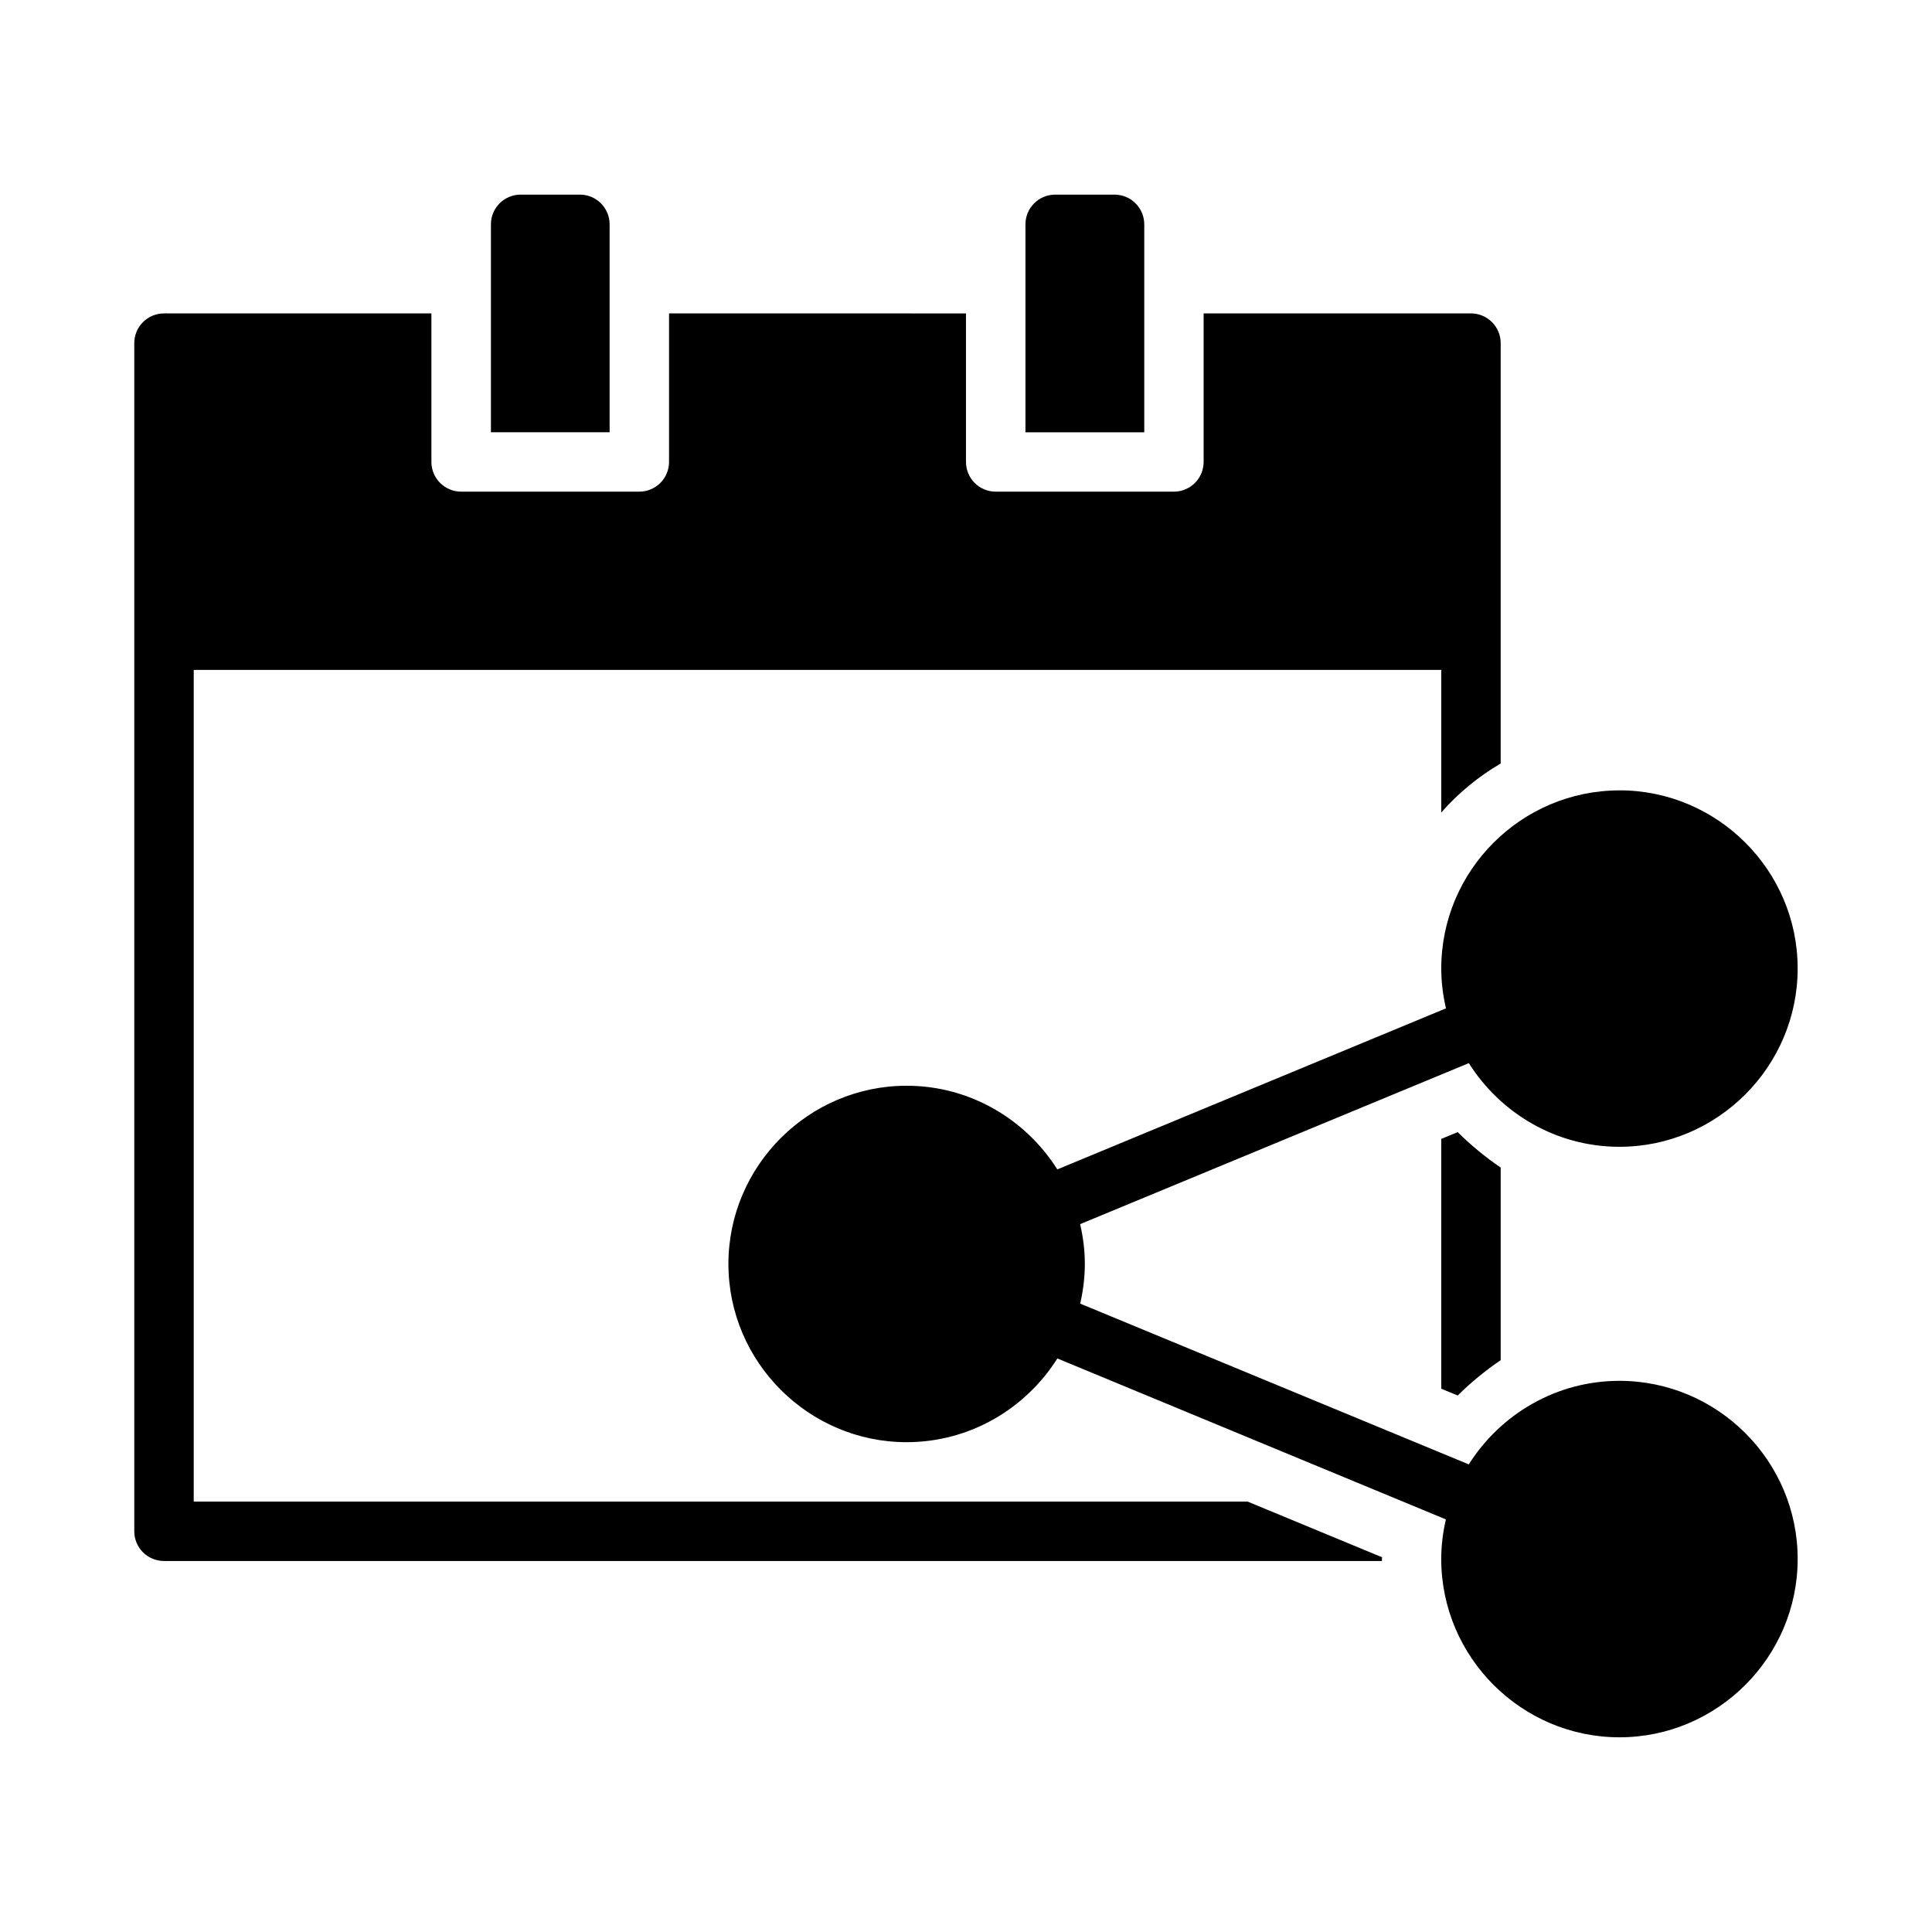 <?xml version="1.0" encoding="UTF-8"?>
<!-- Uploaded to: ICON Repo, www.iconrepo.com, Generator: ICON Repo Mixer Tools -->
<svg fill="#000000" width="800px" height="800px" version="1.1" viewBox="144 144 512 512" xmlns="http://www.w3.org/2000/svg">
 <g>
  <path d="m187.44 227.06c-2.09 0.004-4.094 0.84-5.566 2.324-1.473 1.48-2.297 3.488-2.289 5.578v78.66 0.016 236.14c-0.008 2.09 0.816 4.098 2.289 5.582 1.473 1.48 3.477 2.316 5.566 2.32h322.8c0-0.18-0.031-0.344-0.031-0.523 0-0.148 0.062-0.312 0.062-0.461l-35.641-14.762-279.29 0.004v-220.4h330.61v37.777c4.508-5.129 9.816-9.516 15.742-12.977v-32.703-0.016-78.66c0.02-4.344-3.492-7.883-7.84-7.902h-70.879v39.332c0.008 2.098-0.824 4.113-2.305 5.598-1.484 1.48-3.5 2.312-5.598 2.305h-47.172c-2.098 0.008-4.113-0.824-5.598-2.305-1.484-1.484-2.312-3.5-2.305-5.598v-39.328l-78.691-0.004v39.332c0.008 2.086-0.812 4.094-2.289 5.578-1.473 1.48-3.477 2.316-5.566 2.324h-47.277c-4.352-0.023-7.859-3.559-7.844-7.902v-39.328zm342.86 216.96-4.352 1.801v66.203l4.352 1.801c3.508-3.469 7.328-6.609 11.395-9.363v-51.047c-4.066-2.766-7.887-5.918-11.395-9.395z"/>
  <path d="m281.97 195.58c-4.348 0-7.871 3.523-7.871 7.871v55.105h31.457v-55.105c0-4.348-3.523-7.871-7.871-7.871z"/>
  <path d="m423.61 195.58c-4.336 0.008-7.848 3.523-7.856 7.859v0.016 55.105h31.488v-55.105c-0.004-4.348-3.527-7.875-7.875-7.875z"/>
  <path d="m573.18 353.46c-25.984 0-47.23 21.199-47.23 47.203 0 3.637 0.457 7.156 1.246 10.562l-103 42.68c-8.383-13.281-23.145-22.172-39.93-22.172-25.984 0-47.23 21.246-47.23 47.23s21.246 47.23 47.23 47.23c16.789 0 31.562-8.902 39.945-22.188l102.96 42.652c-0.773 3.379-1.23 6.875-1.23 10.484 0 26 21.246 47.262 47.23 47.262 25.984 0 47.23-21.262 47.23-47.262 0-26.004-21.246-47.203-47.23-47.203-16.785 0-31.547 8.867-39.93 22.141l-102.98-42.605c0.781-3.391 1.23-6.898 1.23-10.516 0-3.629-0.461-7.148-1.246-10.547l103.01-42.668c8.383 13.277 23.137 22.172 39.914 22.172 25.984 0 47.23-21.262 47.23-47.262 0-26.004-21.246-47.203-47.23-47.203z"/>
 </g>
</svg>